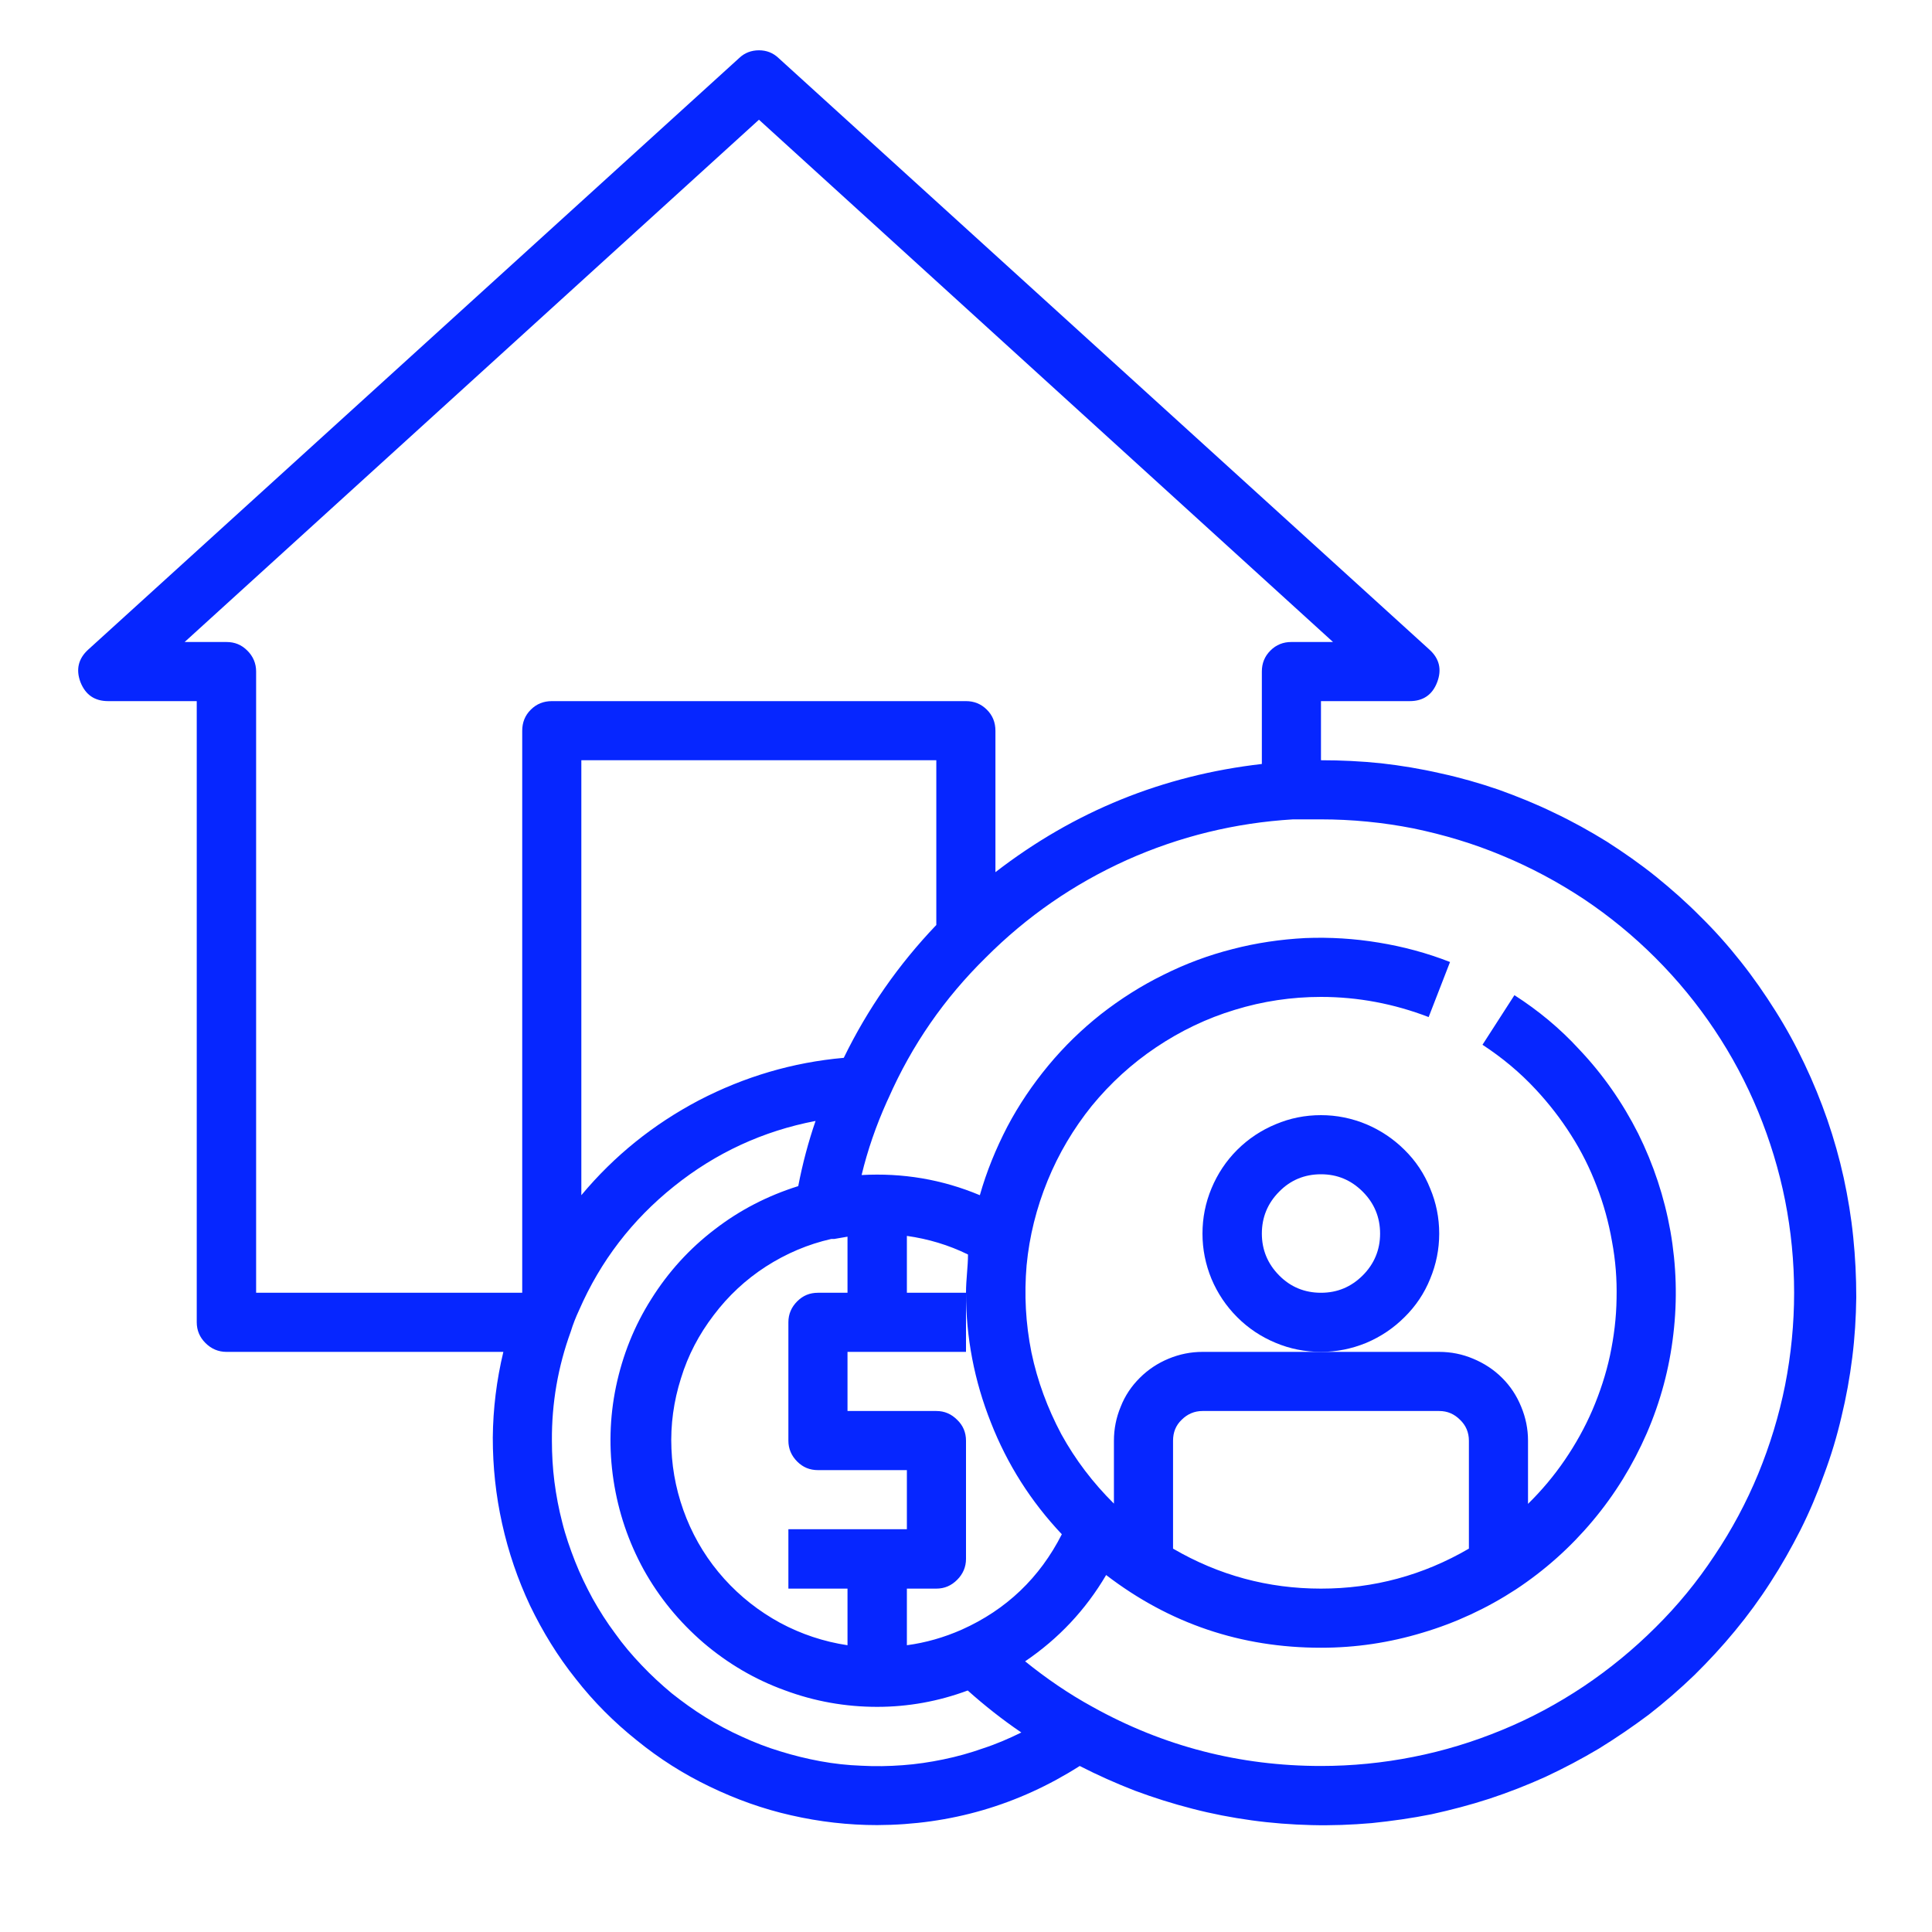 <svg xmlns="http://www.w3.org/2000/svg" xmlns:xlink="http://www.w3.org/1999/xlink" width="40" viewBox="0 0 30 30" height="40" preserveAspectRatio="xMidYMid meet"><defs><clipPath id="f129dfc7f4"><path d="M 1.172 0.691 L 29 0.691 L 29 28.996 L 1.172 28.996 Z M 1.172 0.691 " clip-rule="nonzero"></path></clipPath></defs><path fill="#0626ff" d="M 22.348 19.156 C 22.348 18.91 22.301 18.676 22.207 18.453 C 22.117 18.227 21.984 18.027 21.809 17.855 C 21.637 17.684 21.438 17.551 21.215 17.457 C 20.988 17.363 20.754 17.316 20.512 17.316 C 20.266 17.316 20.031 17.363 19.809 17.457 C 19.582 17.551 19.383 17.684 19.211 17.855 C 19.039 18.027 18.906 18.227 18.812 18.453 C 18.719 18.676 18.672 18.91 18.672 19.156 C 18.672 19.398 18.719 19.633 18.812 19.859 C 18.906 20.082 19.039 20.281 19.211 20.453 C 19.383 20.625 19.582 20.758 19.809 20.852 C 20.031 20.945 20.266 20.992 20.512 20.992 C 20.754 20.992 20.988 20.945 21.215 20.852 C 21.438 20.758 21.637 20.625 21.809 20.453 C 21.984 20.281 22.117 20.082 22.207 19.859 C 22.301 19.633 22.348 19.398 22.348 19.156 Z M 20.512 20.074 C 20.258 20.074 20.039 19.984 19.863 19.805 C 19.684 19.625 19.594 19.406 19.594 19.156 C 19.594 18.902 19.684 18.684 19.863 18.504 C 20.039 18.324 20.258 18.234 20.512 18.234 C 20.766 18.234 20.98 18.324 21.16 18.504 C 21.34 18.684 21.43 18.902 21.43 19.156 C 21.43 19.406 21.34 19.625 21.16 19.805 C 20.98 19.984 20.766 20.074 20.512 20.074 Z M 20.512 20.074 " fill-opacity="1" fill-rule="nonzero"></path><g clip-path="url(#f129dfc7f4)"><path fill="#0626ff" d="M 20.512 11.805 L 20.512 10.887 L 21.891 10.887 C 22.098 10.887 22.242 10.789 22.316 10.594 C 22.391 10.398 22.352 10.227 22.195 10.086 L 12.09 0.902 C 12.004 0.82 11.902 0.781 11.785 0.781 C 11.668 0.781 11.562 0.82 11.477 0.902 L 1.371 10.086 C 1.215 10.227 1.176 10.398 1.25 10.594 C 1.328 10.789 1.469 10.887 1.68 10.887 L 3.055 10.887 L 3.055 20.531 C 3.055 20.66 3.102 20.766 3.191 20.855 C 3.281 20.945 3.391 20.992 3.516 20.992 L 7.816 20.992 C 7.711 21.43 7.656 21.875 7.652 22.324 C 7.652 22.777 7.699 23.219 7.797 23.66 C 7.895 24.102 8.039 24.523 8.23 24.93 C 8.426 25.336 8.66 25.719 8.941 26.07 C 9.219 26.426 9.535 26.742 9.887 27.023 C 10.238 27.309 10.613 27.547 11.02 27.742 C 11.426 27.938 11.848 28.09 12.285 28.188 C 12.727 28.289 13.172 28.34 13.621 28.34 C 14.758 28.336 15.809 28.031 16.766 27.422 C 17.047 27.566 17.328 27.691 17.621 27.805 C 17.914 27.914 18.211 28.008 18.516 28.086 C 18.816 28.164 19.121 28.223 19.434 28.266 C 19.742 28.309 20.051 28.332 20.363 28.34 C 20.676 28.348 20.988 28.336 21.301 28.309 C 21.609 28.277 21.918 28.234 22.227 28.172 C 22.531 28.105 22.832 28.027 23.129 27.93 C 23.426 27.832 23.715 27.719 24 27.59 C 24.285 27.457 24.559 27.312 24.828 27.152 C 25.094 26.988 25.352 26.812 25.602 26.625 C 25.848 26.434 26.082 26.23 26.309 26.012 C 26.531 25.793 26.742 25.566 26.941 25.324 C 27.141 25.082 27.324 24.832 27.492 24.57 C 27.664 24.305 27.816 24.035 27.957 23.758 C 28.098 23.477 28.219 23.191 28.324 22.895 C 28.434 22.602 28.523 22.305 28.594 22 C 28.668 21.695 28.723 21.391 28.762 21.078 C 28.801 20.77 28.82 20.457 28.824 20.145 C 28.824 19.832 28.809 19.523 28.777 19.211 C 28.746 18.902 28.695 18.594 28.629 18.289 C 28.562 17.984 28.477 17.684 28.375 17.387 C 28.273 17.094 28.156 16.805 28.02 16.52 C 27.887 16.238 27.738 15.965 27.57 15.699 C 27.406 15.438 27.227 15.18 27.035 14.938 C 26.84 14.691 26.633 14.457 26.41 14.238 C 26.191 14.016 25.957 13.809 25.715 13.613 C 25.473 13.418 25.215 13.238 24.953 13.07 C 24.688 12.906 24.414 12.754 24.133 12.621 C 23.852 12.484 23.562 12.367 23.27 12.262 C 22.973 12.16 22.672 12.074 22.367 12.008 C 22.062 11.938 21.754 11.887 21.445 11.852 C 21.137 11.82 20.824 11.805 20.512 11.805 Z M 3.516 9.969 L 2.867 9.969 L 11.785 1.859 L 20.699 9.969 L 20.051 9.969 C 19.926 9.969 19.816 10.012 19.727 10.102 C 19.637 10.191 19.594 10.301 19.594 10.426 L 19.594 11.863 C 18.059 12.039 16.68 12.598 15.457 13.543 L 15.457 11.348 C 15.457 11.219 15.414 11.109 15.324 11.02 C 15.234 10.93 15.125 10.887 15 10.887 L 8.57 10.887 C 8.441 10.887 8.332 10.93 8.242 11.02 C 8.152 11.109 8.109 11.219 8.109 11.348 L 8.109 20.074 L 3.977 20.074 L 3.977 10.426 C 3.977 10.301 3.93 10.191 3.84 10.102 C 3.75 10.012 3.645 9.969 3.516 9.969 Z M 16.488 23.824 C 16.145 24.5 15.625 24.996 14.934 25.305 C 14.66 25.426 14.375 25.508 14.082 25.547 L 14.082 24.668 L 14.539 24.668 C 14.668 24.668 14.773 24.621 14.863 24.531 C 14.953 24.441 15 24.332 15 24.207 L 15 22.371 C 15 22.242 14.953 22.133 14.863 22.047 C 14.773 21.957 14.668 21.91 14.539 21.91 L 13.16 21.91 L 13.16 20.992 L 15 20.992 L 15 20.074 L 14.082 20.074 L 14.082 19.191 C 14.414 19.238 14.73 19.332 15.031 19.48 C 15.031 19.672 15 19.871 15 20.074 C 15 20.77 15.129 21.441 15.387 22.09 C 15.641 22.738 16.008 23.316 16.488 23.824 Z M 22.809 24.047 C 22.098 24.461 21.332 24.668 20.512 24.668 C 19.691 24.668 18.926 24.461 18.215 24.047 L 18.215 22.371 C 18.215 22.242 18.258 22.133 18.348 22.047 C 18.438 21.957 18.547 21.91 18.672 21.91 L 22.348 21.91 C 22.477 21.91 22.582 21.957 22.672 22.047 C 22.762 22.133 22.809 22.242 22.809 22.371 Z M 12.91 19.238 L 12.957 19.238 L 13.16 19.203 L 13.16 20.074 L 12.703 20.074 C 12.574 20.074 12.469 20.117 12.379 20.207 C 12.289 20.297 12.242 20.406 12.242 20.531 L 12.242 22.371 C 12.242 22.496 12.289 22.605 12.379 22.695 C 12.469 22.785 12.574 22.828 12.703 22.828 L 14.082 22.828 L 14.082 23.746 L 12.242 23.746 L 12.242 24.668 L 13.16 24.668 L 13.16 25.547 C 12.793 25.492 12.441 25.375 12.113 25.199 C 11.785 25.02 11.496 24.793 11.246 24.516 C 10.996 24.238 10.801 23.926 10.66 23.578 C 10.52 23.23 10.441 22.871 10.426 22.496 C 10.41 22.125 10.461 21.758 10.574 21.402 C 10.684 21.043 10.855 20.719 11.082 20.422 C 11.309 20.121 11.578 19.871 11.891 19.668 C 12.207 19.465 12.547 19.32 12.91 19.238 Z M 13.102 16.426 C 12.309 16.496 11.559 16.719 10.852 17.086 C 10.148 17.457 9.539 17.945 9.027 18.559 L 9.027 11.805 L 14.539 11.805 L 14.539 14.363 C 13.953 14.977 13.473 15.664 13.102 16.426 Z M 8.57 22.371 C 8.566 21.789 8.664 21.223 8.863 20.676 C 8.898 20.562 8.941 20.453 8.992 20.344 C 9.324 19.582 9.816 18.941 10.465 18.422 C 11.113 17.902 11.848 17.562 12.664 17.406 C 12.551 17.734 12.461 18.074 12.395 18.418 C 11.922 18.566 11.488 18.789 11.098 19.09 C 10.703 19.391 10.375 19.754 10.113 20.172 C 9.848 20.59 9.668 21.043 9.566 21.527 C 9.465 22.012 9.453 22.5 9.527 22.988 C 9.602 23.48 9.758 23.941 9.996 24.375 C 10.238 24.809 10.547 25.184 10.922 25.508 C 11.297 25.828 11.719 26.078 12.184 26.246 C 12.645 26.418 13.125 26.504 13.621 26.504 C 14.105 26.504 14.574 26.418 15.027 26.25 C 15.289 26.484 15.566 26.703 15.859 26.902 C 15.668 26.996 15.469 27.082 15.266 27.148 C 15.066 27.219 14.859 27.277 14.648 27.32 C 14.441 27.363 14.227 27.395 14.016 27.41 C 13.801 27.426 13.59 27.43 13.375 27.418 C 13.16 27.41 12.949 27.387 12.738 27.348 C 12.527 27.309 12.32 27.258 12.117 27.195 C 11.91 27.133 11.711 27.055 11.516 26.965 C 11.324 26.879 11.133 26.777 10.953 26.664 C 10.77 26.551 10.598 26.426 10.43 26.293 C 10.266 26.156 10.109 26.012 9.961 25.855 C 9.812 25.699 9.676 25.539 9.551 25.363 C 9.422 25.191 9.309 25.012 9.203 24.824 C 9.102 24.637 9.008 24.445 8.93 24.246 C 8.852 24.047 8.781 23.844 8.73 23.637 C 8.676 23.43 8.637 23.223 8.609 23.008 C 8.582 22.797 8.57 22.582 8.57 22.371 Z M 20.512 27.422 C 19.25 27.422 18.066 27.117 16.965 26.504 C 16.594 26.301 16.246 26.062 15.918 25.797 C 16.438 25.445 16.859 24.996 17.176 24.457 C 18.16 25.211 19.27 25.586 20.512 25.586 C 21.051 25.586 21.574 25.508 22.09 25.352 C 22.605 25.199 23.09 24.973 23.539 24.68 C 23.988 24.383 24.387 24.027 24.73 23.617 C 25.078 23.203 25.355 22.75 25.57 22.258 C 25.785 21.762 25.922 21.25 25.984 20.715 C 26.047 20.18 26.031 19.648 25.938 19.117 C 25.844 18.59 25.676 18.082 25.438 17.602 C 25.195 17.121 24.891 16.684 24.52 16.293 C 24.223 15.969 23.887 15.691 23.516 15.453 L 23.02 16.223 C 23.324 16.422 23.602 16.652 23.852 16.922 C 24.055 17.141 24.234 17.371 24.395 17.625 C 24.555 17.875 24.688 18.141 24.793 18.418 C 24.902 18.699 24.98 18.984 25.031 19.277 C 25.086 19.57 25.109 19.863 25.102 20.164 C 25.098 20.461 25.062 20.754 25 21.047 C 24.938 21.336 24.844 21.621 24.727 21.895 C 24.609 22.168 24.465 22.426 24.297 22.672 C 24.129 22.918 23.938 23.145 23.727 23.352 L 23.727 22.371 C 23.727 22.188 23.691 22.012 23.621 21.844 C 23.551 21.672 23.453 21.523 23.324 21.395 C 23.195 21.266 23.043 21.168 22.875 21.098 C 22.707 21.027 22.531 20.992 22.348 20.992 L 18.672 20.992 C 18.492 20.992 18.316 21.027 18.145 21.098 C 17.977 21.168 17.828 21.266 17.699 21.395 C 17.57 21.523 17.469 21.672 17.402 21.844 C 17.332 22.012 17.297 22.188 17.297 22.371 L 17.297 23.348 C 16.973 23.027 16.699 22.668 16.48 22.27 C 16.266 21.867 16.109 21.445 16.016 21 C 15.926 20.551 15.902 20.102 15.941 19.648 C 15.984 19.195 16.094 18.758 16.266 18.336 C 16.438 17.914 16.668 17.527 16.953 17.172 C 17.242 16.82 17.574 16.516 17.953 16.262 C 18.332 16.008 18.738 15.812 19.176 15.68 C 19.609 15.547 20.055 15.48 20.512 15.48 C 21.086 15.48 21.645 15.586 22.184 15.793 L 22.516 14.938 C 22.156 14.797 21.789 14.699 21.41 14.637 C 21.031 14.574 20.652 14.551 20.27 14.566 C 19.887 14.586 19.508 14.641 19.137 14.738 C 18.766 14.832 18.41 14.965 18.066 15.137 C 17.723 15.305 17.398 15.512 17.098 15.746 C 16.797 15.984 16.523 16.25 16.277 16.547 C 16.035 16.84 15.82 17.156 15.641 17.496 C 15.465 17.836 15.32 18.188 15.215 18.559 C 14.625 18.312 14.016 18.211 13.379 18.246 C 13.473 17.855 13.605 17.477 13.77 17.109 L 13.797 17.051 C 14.16 16.227 14.664 15.5 15.309 14.867 C 15.945 14.23 16.672 13.727 17.496 13.355 C 18.316 12.988 19.18 12.777 20.078 12.723 C 20.223 12.723 20.367 12.723 20.512 12.723 C 20.992 12.723 21.473 12.77 21.945 12.863 C 22.418 12.961 22.879 13.098 23.324 13.285 C 23.77 13.469 24.191 13.695 24.594 13.961 C 24.996 14.23 25.367 14.535 25.707 14.875 C 26.051 15.219 26.355 15.59 26.621 15.988 C 26.891 16.391 27.117 16.816 27.301 17.262 C 27.484 17.707 27.625 18.168 27.719 18.641 C 27.812 19.113 27.859 19.59 27.859 20.074 C 27.859 20.555 27.812 21.035 27.719 21.508 C 27.625 21.98 27.484 22.441 27.301 22.887 C 27.117 23.332 26.891 23.754 26.621 24.156 C 26.355 24.559 26.051 24.93 25.707 25.27 C 25.367 25.609 24.996 25.914 24.594 26.184 C 24.191 26.453 23.77 26.68 23.324 26.863 C 22.879 27.047 22.418 27.188 21.945 27.281 C 21.473 27.375 20.992 27.422 20.512 27.422 Z M 20.512 27.422 " fill-opacity="1" fill-rule="nonzero"></path></g></svg>